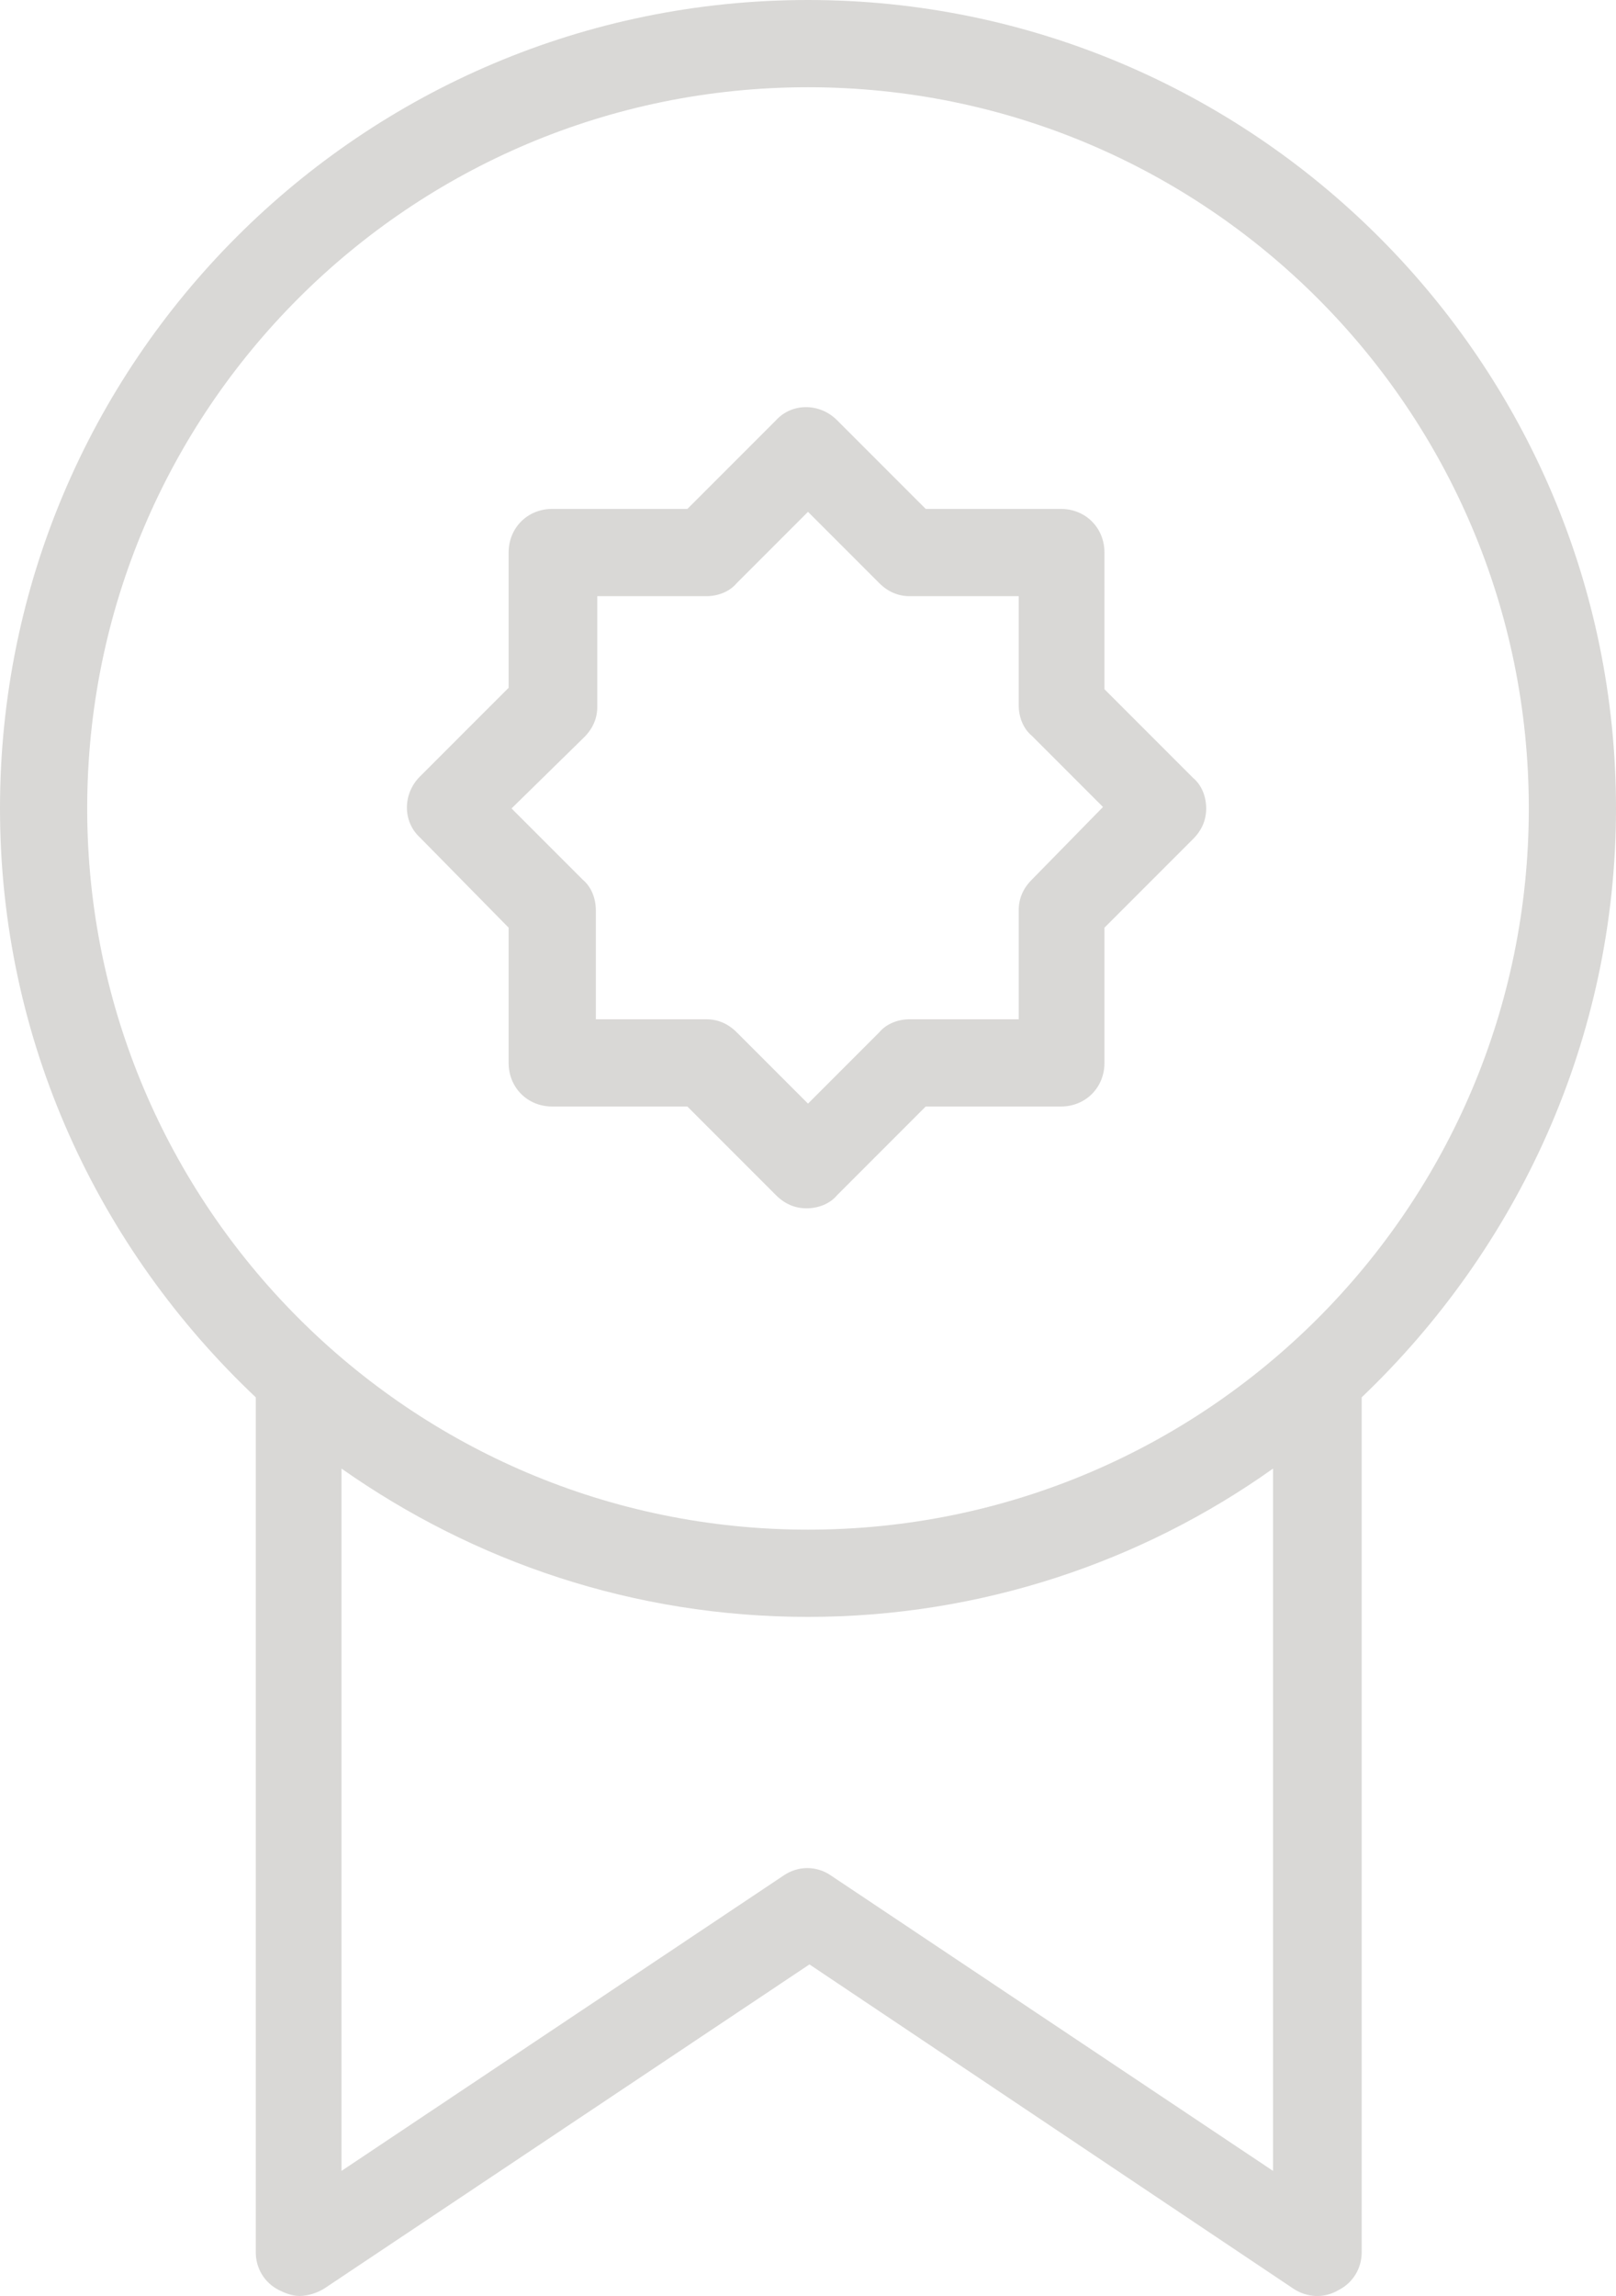 <?xml version="1.0" encoding="UTF-8"?>
<svg xmlns="http://www.w3.org/2000/svg" xmlns:xlink="http://www.w3.org/1999/xlink" id="Layer_1" x="0px" y="0px" viewBox="0 0 111.2 157.9" style="enable-background:new 0 0 111.2 157.9;" xml:space="preserve">
<style type="text/css">
	.st0{fill:#D9D8D6;}
</style>
<g>
	<path class="st0" d="M111.2,55.6C111.2,24.9,86.2,0,55.6,0C24.9,0,0,24.9,0,55.6c0,16,6.8,30.3,17.6,40.5c0,0.1,0,0.3,0,0.4v58.4   c0,1.1,0.6,2.1,1.6,2.6c0.4,0.2,0.9,0.4,1.4,0.4c0.6,0,1.2-0.2,1.7-0.5l33.4-22.3L89,157.4c0.9,0.6,2.1,0.7,3.1,0.1   c1-0.5,1.6-1.5,1.6-2.6V96.5c0-0.1,0-0.3,0-0.4C104.4,85.9,111.2,71.5,111.2,55.6z M6,55.6C6,28.2,28.2,6,55.6,6   s49.6,22.2,49.6,49.6s-22.2,49.6-49.6,49.6S6,82.9,6,55.6z M87.6,149.3L57.2,129c-1-0.7-2.3-0.7-3.3,0l-30.4,20.3v-48.3   c9.1,6.4,20.1,10.2,32.1,10.2c11.9,0,23-3.8,32-10.2V149.3z"></path>
	<path class="st0" d="M35,63.8v9.3c0,1.7,1.3,3,3,3h9.3l6.1,6.1c0.6,0.6,1.3,0.9,2.1,0.9c0.8,0,1.6-0.3,2.1-0.9l6.1-6.1h9.3   c1.7,0,3-1.3,3-3v-9.3l6.1-6.1c0.6-0.6,0.9-1.3,0.9-2.1c0-0.8-0.3-1.6-0.9-2.1l-6.1-6.1V38c0-1.7-1.3-3-3-3h-9.3l-6.1-6.1   c-1.2-1.2-3.1-1.2-4.2,0L47.3,35H38c-1.7,0-3,1.3-3,3v9.3l-6.1,6.1c-1.2,1.2-1.2,3.1,0,4.2L35,63.8z M40.2,50.7   c0.6-0.6,0.9-1.3,0.9-2.1V41h7.5c0.8,0,1.6-0.3,2.1-0.9l4.9-4.9l4.9,4.9c0.6,0.6,1.3,0.9,2.1,0.9h7.5v7.5c0,0.8,0.3,1.6,0.9,2.1   l4.9,4.9L71,60.5c-0.6,0.6-0.9,1.3-0.9,2.1v7.5h-7.5c-0.8,0-1.6,0.3-2.1,0.9l-4.9,4.9L50.7,71c-0.6-0.6-1.3-0.9-2.1-0.9H41v-7.5   c0-0.8-0.3-1.6-0.9-2.1l-4.9-4.9L40.2,50.7z"></path>
</g>
</svg>
